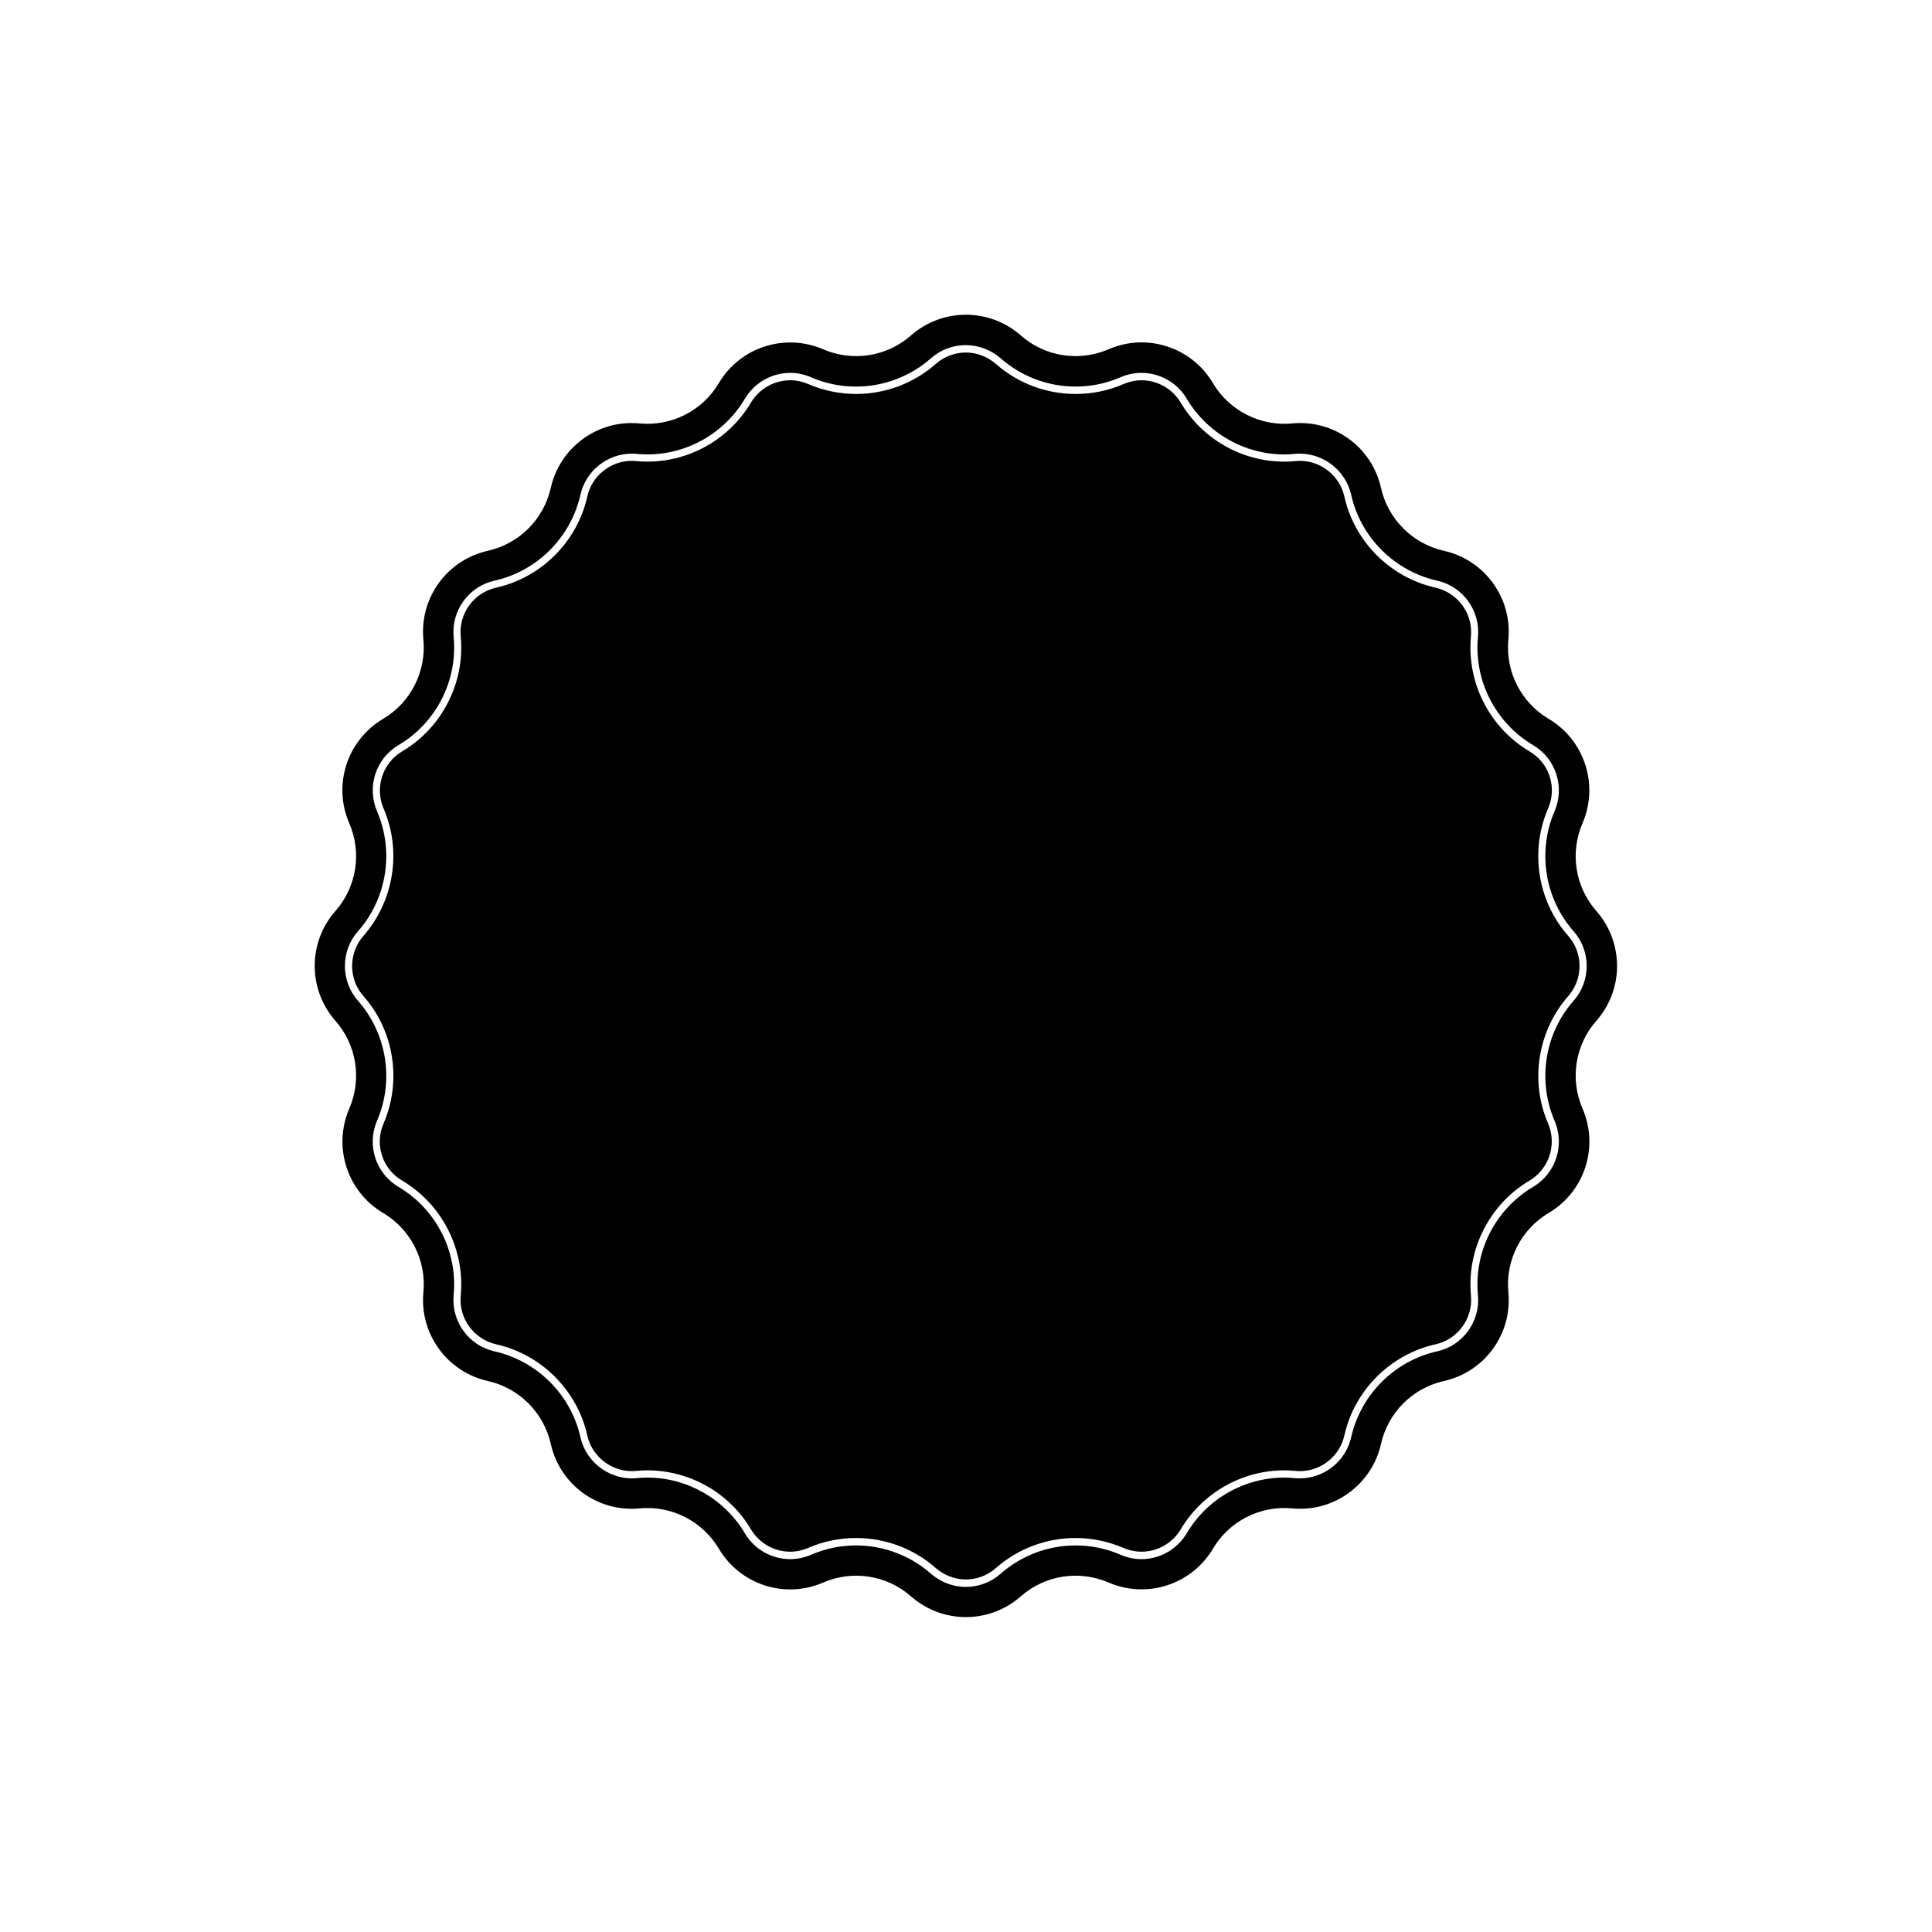 <?xml version="1.0" encoding="UTF-8"?>
<!-- Uploaded to: ICON Repo, www.svgrepo.com, Generator: ICON Repo Mixer Tools -->
<svg fill="#000000" width="800px" height="800px" version="1.1" viewBox="144 144 512 512" xmlns="http://www.w3.org/2000/svg">
 <g>
  <path d="m554.27 358.23c2.418-5.543 0.301-12.043-4.938-15.113-10.578-6.246-16.676-18.238-15.516-30.48 0.555-6.047-3.477-11.539-9.371-12.898-11.992-2.672-21.512-12.191-24.184-24.184-1.211-5.441-6.144-9.422-11.738-9.422-0.402 0-0.754 0-1.16 0.051-1.008 0.102-2.016 0.152-3.023 0.152-11.234 0-21.766-5.996-27.457-15.668-2.168-3.629-6.144-5.894-10.379-5.894-1.664 0-3.223 0.352-4.785 1.008-4.031 1.762-8.312 2.621-12.695 2.621-7.758 0-15.266-2.82-21.109-7.961-2.215-1.914-5.039-3.023-7.961-3.023s-5.742 1.059-7.961 3.023c-5.844 5.141-13.352 7.961-21.109 7.961-4.383 0-8.664-0.906-12.695-2.621-1.512-0.656-3.125-1.008-4.785-1.008-4.231 0-8.211 2.266-10.379 5.894-5.742 9.672-16.223 15.668-27.457 15.668-1.008 0-2.016-0.051-3.023-0.152-0.402-0.051-0.754-0.051-1.16-0.051-5.594 0-10.531 3.981-11.738 9.422-2.672 11.992-12.191 21.512-24.184 24.184-5.894 1.309-9.926 6.852-9.371 12.898 1.16 12.242-4.938 24.234-15.516 30.48-5.188 3.074-7.305 9.574-4.938 15.113 4.887 11.285 2.769 24.535-5.34 33.805-3.981 4.535-3.981 11.387 0 15.922 8.16 9.219 10.227 22.52 5.34 33.805-2.418 5.543-0.301 12.043 4.938 15.113 10.578 6.246 16.676 18.238 15.516 30.48-0.555 6.047 3.477 11.539 9.371 12.898 11.992 2.672 21.512 12.191 24.184 24.184 1.309 5.844 6.852 9.926 12.898 9.371 1.008-0.102 2.016-0.152 3.023-0.152 11.234 0 21.766 5.996 27.457 15.668 2.168 3.629 6.144 5.894 10.379 5.894 1.664 0 3.223-0.352 4.785-1.008 4.031-1.762 8.312-2.621 12.695-2.621 7.758 0 15.266 2.82 21.109 7.961 2.215 1.914 5.039 3.023 7.961 3.023s5.742-1.059 7.961-3.023c5.844-5.141 13.352-7.961 21.109-7.961 4.383 0 8.664 0.906 12.695 2.621 1.512 0.656 3.125 1.008 4.785 1.008 4.231 0 8.211-2.266 10.379-5.894 5.742-9.672 16.223-15.668 27.457-15.668 1.008 0 2.016 0.051 3.023 0.152 0.402 0.051 0.754 0.051 1.16 0.051 5.594 0 10.531-3.981 11.738-9.422 2.672-11.992 12.191-21.512 24.184-24.184 5.894-1.309 9.926-6.852 9.371-12.898-1.16-12.242 4.938-24.234 15.516-30.48 5.188-3.074 7.305-9.574 4.938-15.113-4.887-11.285-2.769-24.535 5.34-33.805 3.981-4.535 3.981-11.387 0-15.922-8.16-9.219-10.227-22.52-5.34-33.805z"/>
  <path d="m567.06 385.44c-5.644-6.398-7.055-15.469-3.68-23.277 4.383-10.176 0.555-22.016-8.969-27.66-7.305-4.332-11.488-12.496-10.68-21.008 1.059-11.035-6.297-21.109-17.078-23.527-8.312-1.863-14.812-8.363-16.676-16.676-2.418-10.832-12.496-18.137-23.527-17.078-8.465 0.805-16.676-3.375-21.008-10.68-5.644-9.523-17.48-13.402-27.66-8.969-7.809 3.375-16.879 1.965-23.277-3.68-8.312-7.305-20.758-7.305-29.07 0-6.398 5.644-15.469 7.055-23.277 3.68-10.176-4.383-22.016-0.555-27.66 8.969-4.332 7.305-12.496 11.488-21.008 10.68-11.035-1.059-21.109 6.297-23.527 17.078-1.863 8.312-8.363 14.812-16.676 16.676-10.832 2.418-18.137 12.496-17.078 23.527 0.805 8.465-3.375 16.676-10.68 21.008-9.523 5.644-13.402 17.48-8.969 27.66 3.375 7.809 1.965 16.879-3.68 23.277-7.305 8.312-7.305 20.758 0 29.07 5.644 6.398 7.055 15.469 3.68 23.277-4.383 10.176-0.555 22.016 8.969 27.66 7.305 4.332 11.488 12.496 10.68 21.008-1.059 11.035 6.297 21.109 17.078 23.527 8.312 1.863 14.812 8.363 16.676 16.676 2.418 10.832 12.496 18.137 23.527 17.078 8.465-0.805 16.676 3.375 21.008 10.68 5.644 9.523 17.48 13.402 27.66 8.969 7.809-3.375 16.879-1.965 23.277 3.68 8.312 7.305 20.758 7.305 29.07 0 6.398-5.644 15.469-7.055 23.277-3.68 10.176 4.383 22.016 0.555 27.66-8.969 4.332-7.305 12.496-11.488 21.008-10.68 11.035 1.059 21.109-6.297 23.527-17.078 1.863-8.312 8.363-14.812 16.676-16.676 10.832-2.418 18.137-12.496 17.078-23.527-0.805-8.465 3.375-16.676 10.68-21.008 9.523-5.644 13.402-17.48 8.969-27.66-3.375-7.809-1.965-16.879 3.68-23.277 7.305-8.262 7.305-20.758 0-29.07zm-6.047 23.781c-7.656 8.664-9.621 21.16-5.039 31.789 2.769 6.449 0.352 13.957-5.691 17.531-9.977 5.894-15.719 17.129-14.609 28.668 0.656 6.953-3.981 13.402-10.832 14.914-11.285 2.519-20.203 11.438-22.773 22.773-1.41 6.297-7.106 10.883-13.602 10.883-0.453 0-0.906 0-1.309-0.051-0.957-0.102-1.914-0.152-2.82-0.152-10.578 0-20.453 5.644-25.844 14.762-2.519 4.231-7.106 6.852-11.992 6.852-1.914 0-3.777-0.402-5.543-1.16-3.777-1.664-7.809-2.469-11.941-2.469-7.305 0-14.359 2.672-19.852 7.508-2.57 2.266-5.844 3.477-9.219 3.477s-6.648-1.258-9.219-3.477c-5.492-4.836-12.543-7.508-19.852-7.508-4.133 0-8.113 0.805-11.941 2.469-1.762 0.754-3.629 1.16-5.543 1.16-4.887 0-9.523-2.621-11.992-6.852-5.391-9.07-15.266-14.762-25.844-14.762-0.957 0-1.914 0.051-2.82 0.152-0.453 0.051-0.906 0.051-1.309 0.051-6.449 0-12.191-4.586-13.602-10.883-2.519-11.285-11.438-20.203-22.773-22.773-6.852-1.512-11.488-7.961-10.832-14.914 1.109-11.539-4.637-22.773-14.609-28.668-6.047-3.578-8.465-11.082-5.691-17.531 4.586-10.629 2.621-23.074-5.039-31.789-4.637-5.238-4.637-13.199 0-18.438 7.656-8.664 9.621-21.16 5.039-31.789-2.769-6.449-0.352-13.957 5.691-17.531 9.977-5.894 15.719-17.129 14.609-28.668-0.656-6.953 3.981-13.402 10.832-14.914 11.285-2.519 20.203-11.438 22.773-22.773 1.41-6.297 7.106-10.883 13.602-10.883 0.453 0 0.906 0 1.309 0.051 0.957 0.102 1.863 0.152 2.82 0.152 10.578 0 20.453-5.644 25.844-14.762 2.519-4.231 7.106-6.852 11.992-6.852 1.914 0 3.777 0.402 5.543 1.16 3.777 1.664 7.809 2.469 11.941 2.469 7.305 0 14.359-2.672 19.852-7.508 2.57-2.266 5.844-3.477 9.219-3.477s6.648 1.258 9.219 3.477c5.492 4.836 12.543 7.508 19.852 7.508 4.133 0 8.113-0.805 11.941-2.469 1.762-0.754 3.629-1.16 5.543-1.16 4.887 0 9.523 2.621 11.992 6.852 5.391 9.07 15.266 14.762 25.844 14.762 0.957 0 1.914-0.051 2.82-0.152 0.453-0.051 0.906-0.051 1.309-0.051 6.449 0 12.191 4.586 13.602 10.883 2.519 11.285 11.438 20.203 22.773 22.773 6.852 1.512 11.488 7.961 10.832 14.914-1.109 11.539 4.637 22.773 14.609 28.668 6.047 3.578 8.465 11.082 5.691 17.531-4.586 10.629-2.621 23.074 5.039 31.789 4.637 5.238 4.637 13.199 0 18.438z"/>
 </g>
</svg>
